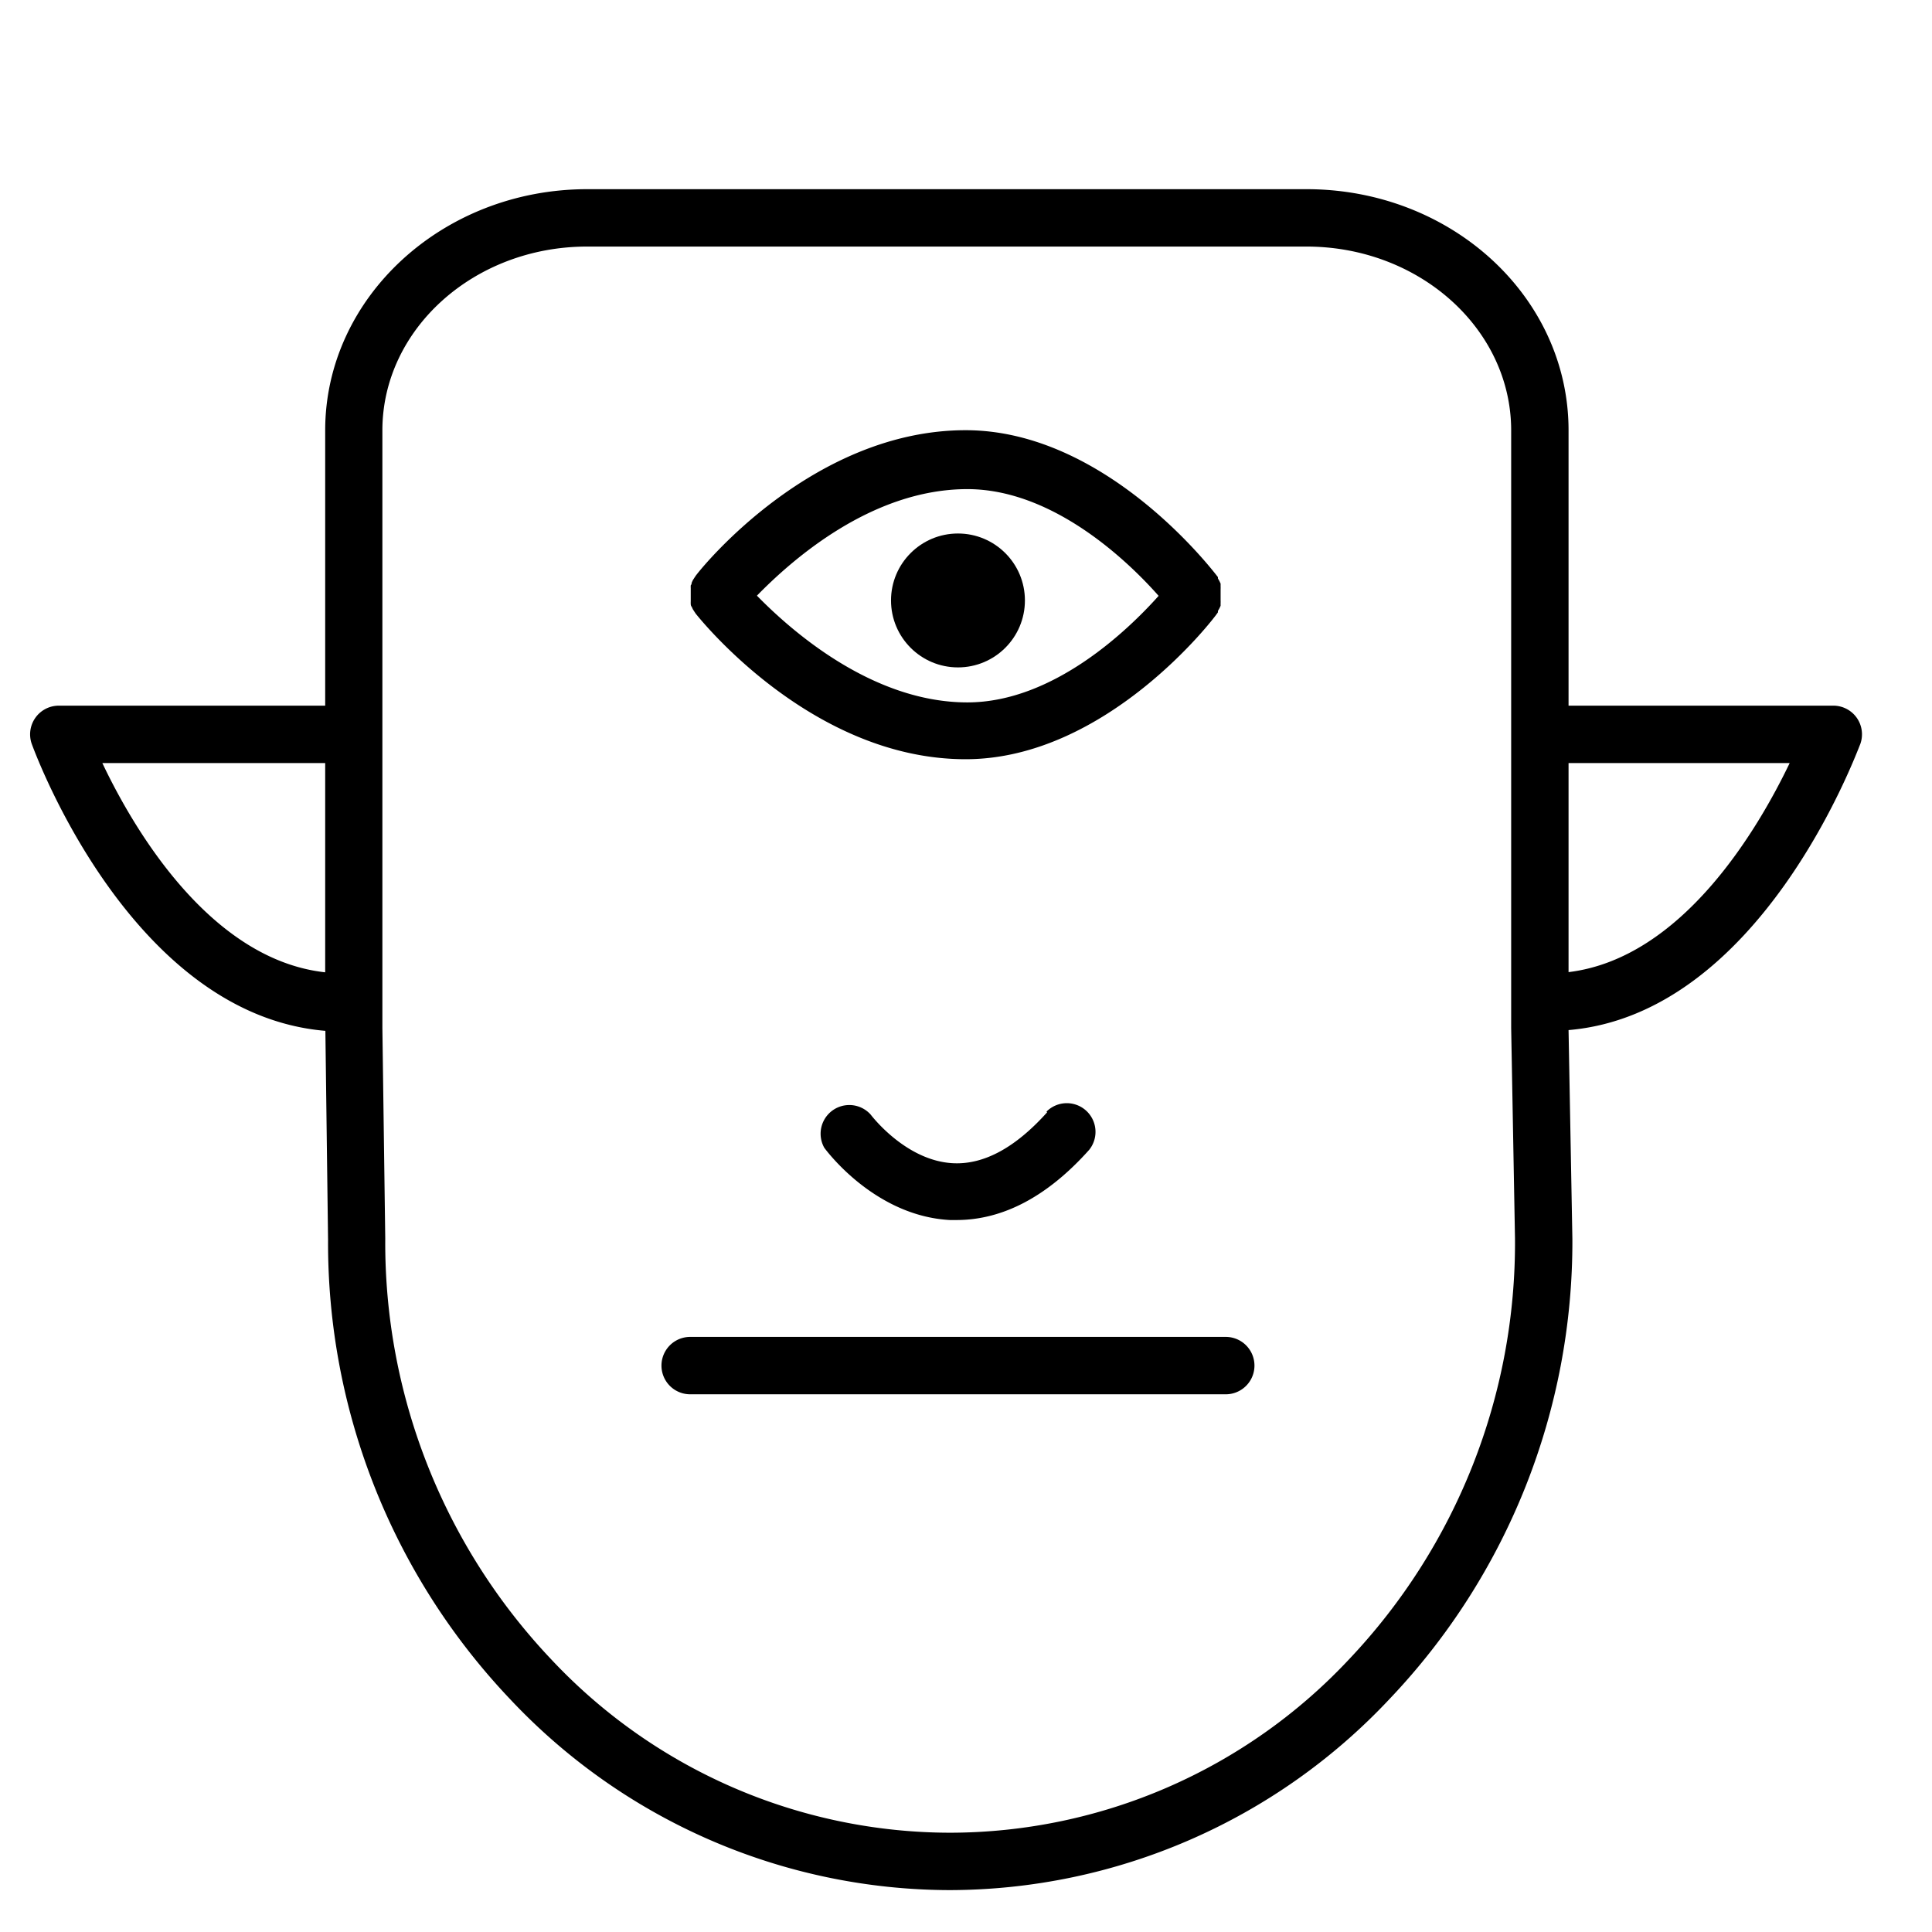 <?xml version="1.0" encoding="UTF-8"?> <svg xmlns="http://www.w3.org/2000/svg" id="Layer_1" data-name="Layer 1" viewBox="0 0 101 101"> <title>log_Artboard 2 copy 5</title> <path d="M36.11,31.29s0,.09,0,.14a1.49,1.49,0,0,0,0,.15s0,.09.05.14l.06.13.09.14.06.09,0,0h0c.45.56,6.22,7.61,14.11,7.61,7.35,0,13-7.36,13.19-7.68l0-.07.08-.14.06-.13,0-.14a1.5,1.5,0,0,0,0-.15s0-.09,0-.14,0-.1,0-.15,0-.1,0-.15,0-.09,0-.14a1.5,1.5,0,0,0,0-.15l0-.14-.06-.13-.08-.14,0-.07c-.24-.31-5.84-7.68-13.19-7.68-7.89,0-13.66,7-14.11,7.61h0l0,0-.06.09-.09.14-.06.13s0,.09-.05.14a1.49,1.49,0,0,0,0,.15s0,.09,0,.14,0,.1,0,.14S36.11,31.24,36.11,31.29Zm14.46-5.72c4.5,0,8.43,3.8,10,5.58-1.59,1.78-5.51,5.57-10,5.57-5,0-9.25-3.79-11-5.58C41.32,29.35,45.51,25.57,50.57,25.57Z"></path> <path d="M54.74,58.15c-1.65,1.84-3.3,2.74-4.91,2.66-2.48-.12-4.28-2.5-4.32-2.55A1.5,1.5,0,0,0,43.09,60c.11.15,2.64,3.57,6.57,3.78H50c2.43,0,4.76-1.23,6.94-3.67a1.5,1.5,0,0,0-2.23-2Z"></path> <circle cx="50.08" cy="31.39" r="3.5"></circle> <path d="M97.07,37.53a1.5,1.5,0,0,0-1.23-.64H82V22.5c0-7-6.14-12.61-13.7-12.61H30.7C23.14,9.89,17,15.55,17,22.5V36.89H3.07a1.5,1.5,0,0,0-1.41,2c.22.6,5.24,14.15,15.35,15l.14,10.92a34.63,34.63,0,0,0,9.5,24,31.61,31.61,0,0,0,23,10h0a31.59,31.59,0,0,0,23-10A34.66,34.66,0,0,0,82.2,64.76L82,53.85C92,53,97,39.5,97.25,38.9A1.5,1.5,0,0,0,97.07,37.53ZM5.35,39.89H17V50.83C11,50.17,7,43.37,5.35,39.89ZM70.52,86.75a28.62,28.62,0,0,1-20.85,9.06h0a28.63,28.63,0,0,1-20.86-9.07,31.66,31.66,0,0,1-8.67-22l-.15-11V22.5c0-5.3,4.8-9.61,10.7-9.61H68.3c5.9,0,10.7,4.31,10.7,9.61V53.74l.2,11A31.65,31.65,0,0,1,70.52,86.75ZM82,50.82V39.89H93.56C91.9,43.35,87.94,50.1,82,50.82Z"></path> <path d="M64.08,69.89h-28a1.5,1.5,0,0,0,0,3h28a1.5,1.5,0,0,0,0-3Z"></path> </svg> 